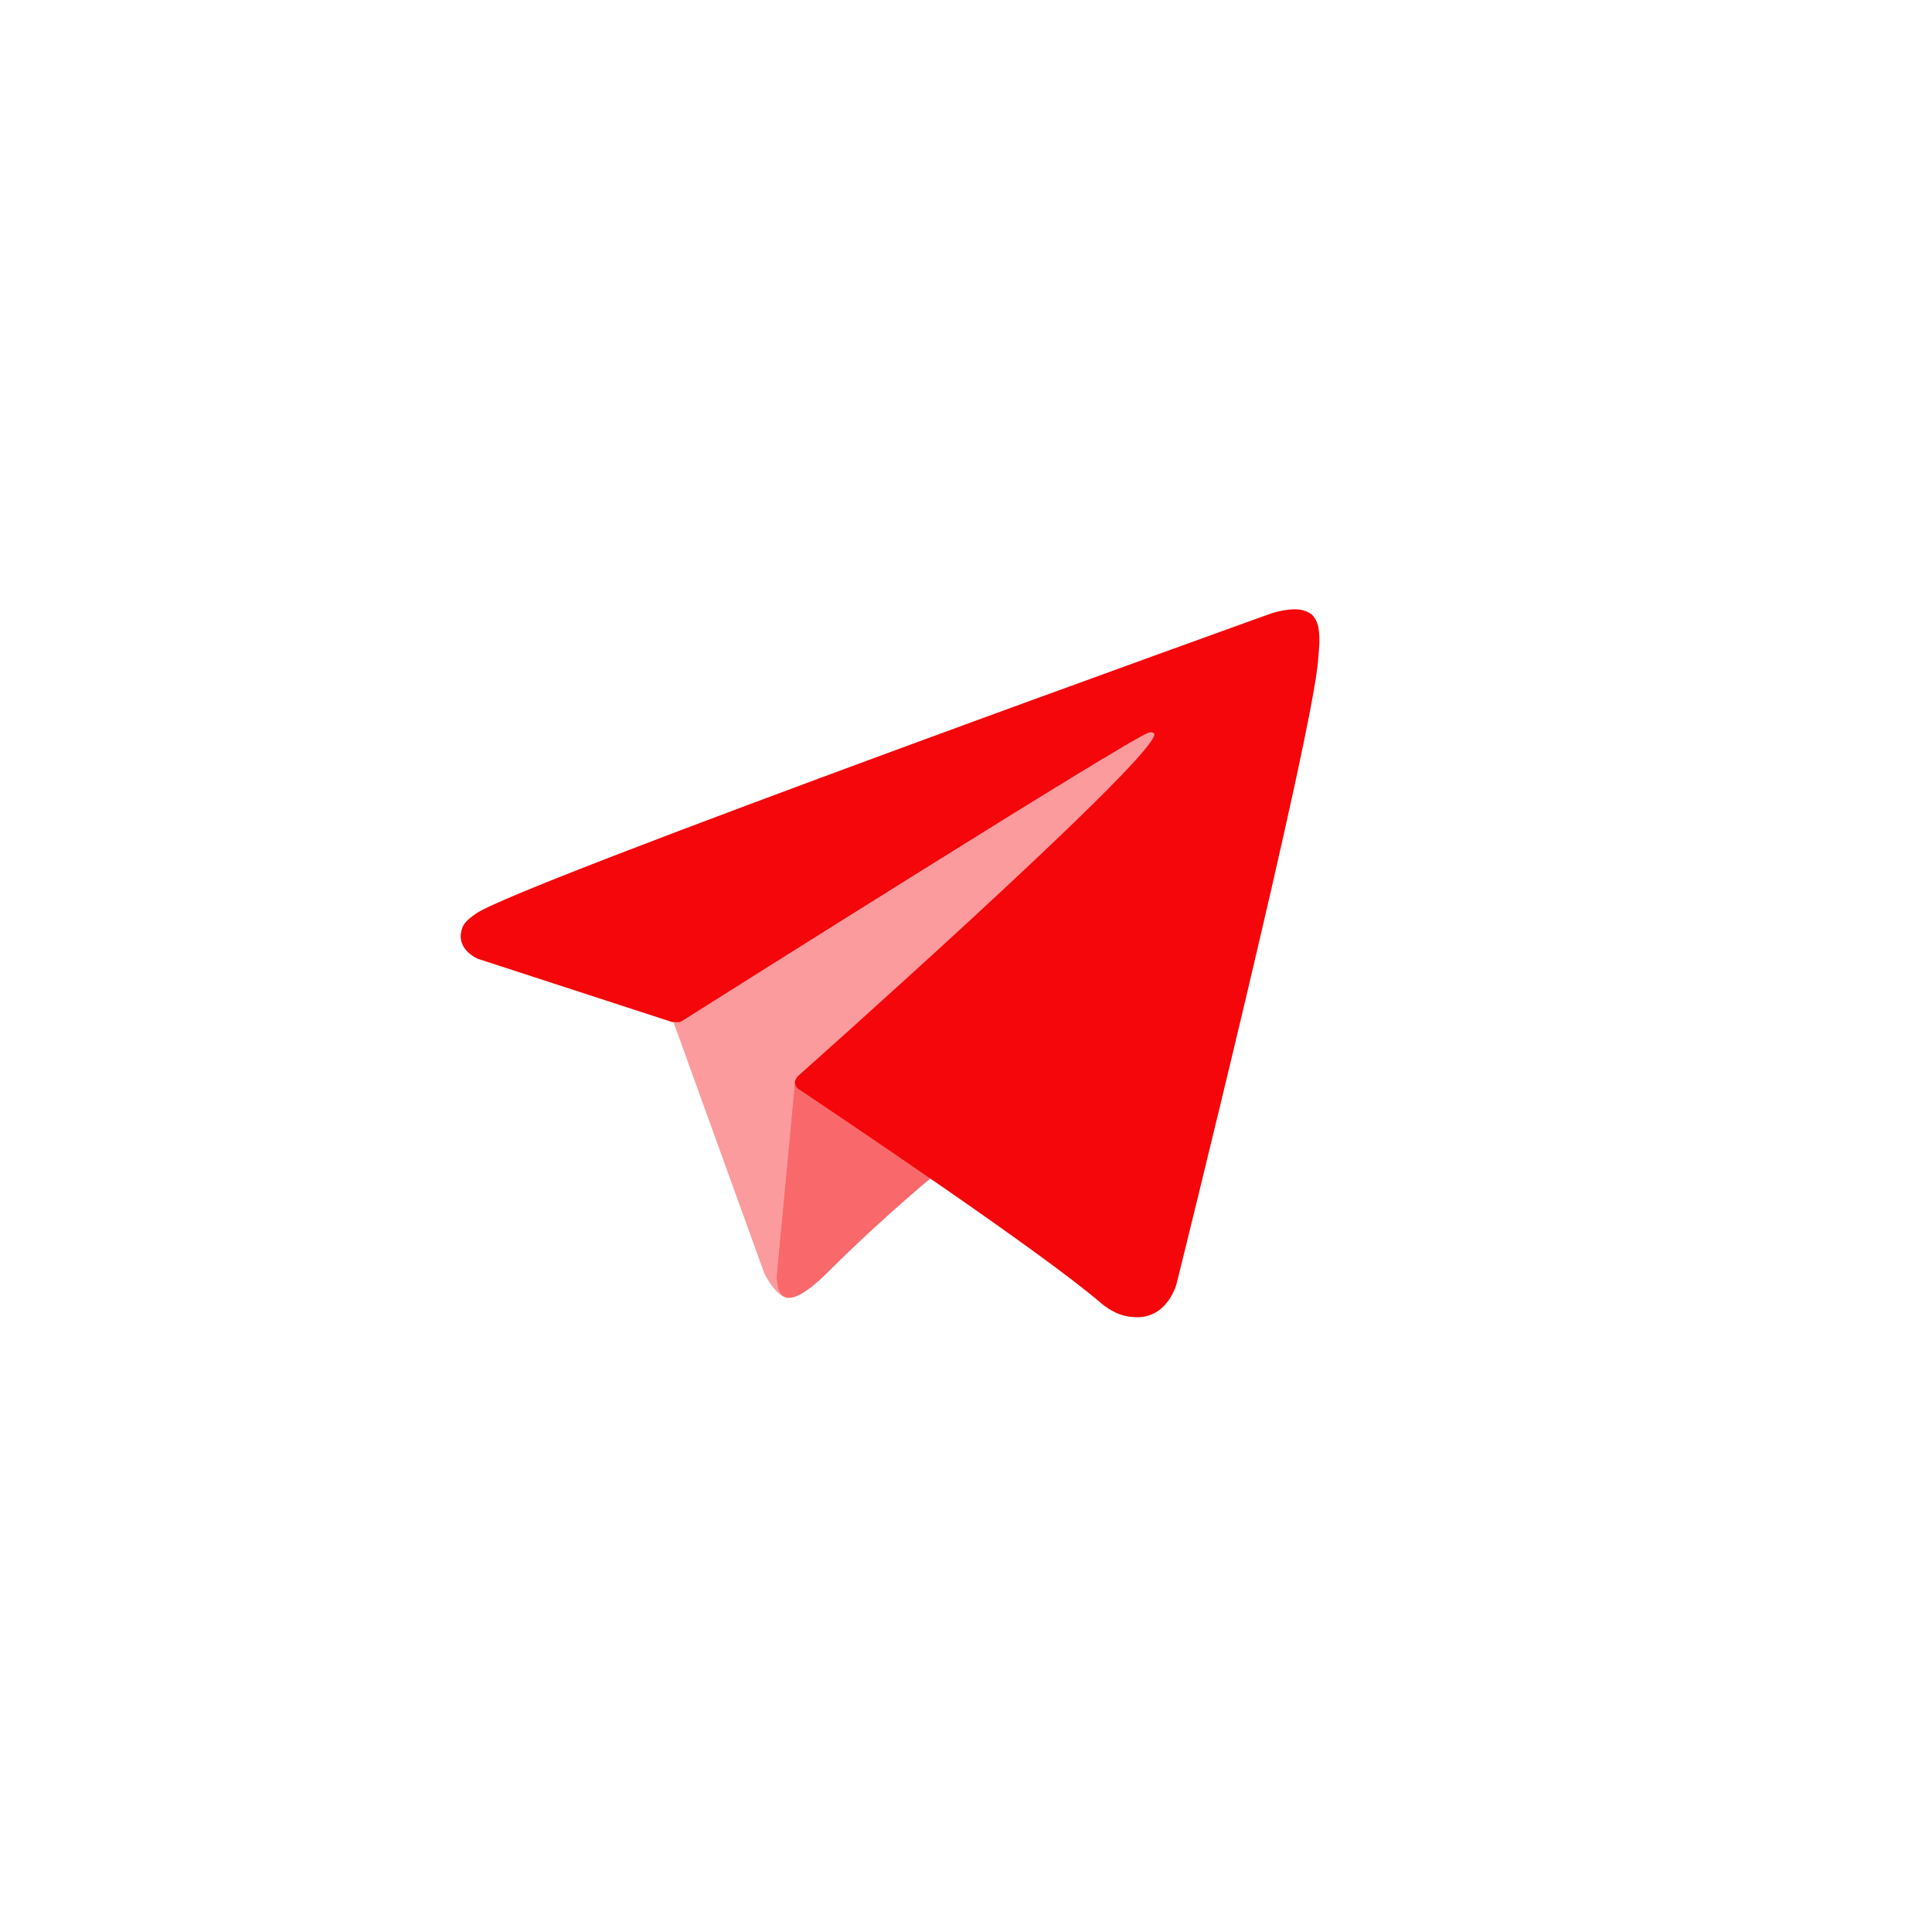 <svg xmlns="http://www.w3.org/2000/svg" width="130" height="130" viewBox="0 0 130 130"><g fill="#f5060a" fill-rule="evenodd"><path fill-opacity=".4" d="M52.697 87.232c-.693-.356-1.265-1.541-1.265-1.541l-6.113-16.909c.155.014.424.024.544-.051 2.968-1.875 29.864-18.848 31.416-19.418.245-.073.425.01.377.18-.621 2.177-23.981 22.928-23.981 22.928s-.094.106-.15.238l-.026-.016-1.218 12.935s-.164 1.273.416 1.654"/><path fill-opacity=".6" d="m53.5 72.639-1.218 12.934s-.51 3.962 3.455 0c3.966-3.962 7.76-7.019 7.76-7.019"/><path d="m45.204 68.765-13.048-4.249S30.6 63.884 31.1 62.45c.104-.296.312-.547.935-.981 2.891-2.014 53.516-20.198 53.516-20.198s1.43-.481 2.274-.161c.386.146.632.311.84.915.075.22.118.686.114 1.151-.005.335-.046.645-.076 1.132-.309 4.972-9.534 42.076-9.534 42.076s-.552 2.171-2.53 2.246c-.721.026-1.597-.12-2.643-1.02-3.881-3.336-17.297-12.346-20.26-14.328-.168-.111-.216-.256-.244-.398-.042-.209.185-.468.185-.468s23.36-20.75 23.982-22.928c.048-.169-.133-.252-.378-.18-1.552.57-28.447 17.543-31.415 19.418-.174.11-.66.039-.66.039"/></g></svg>